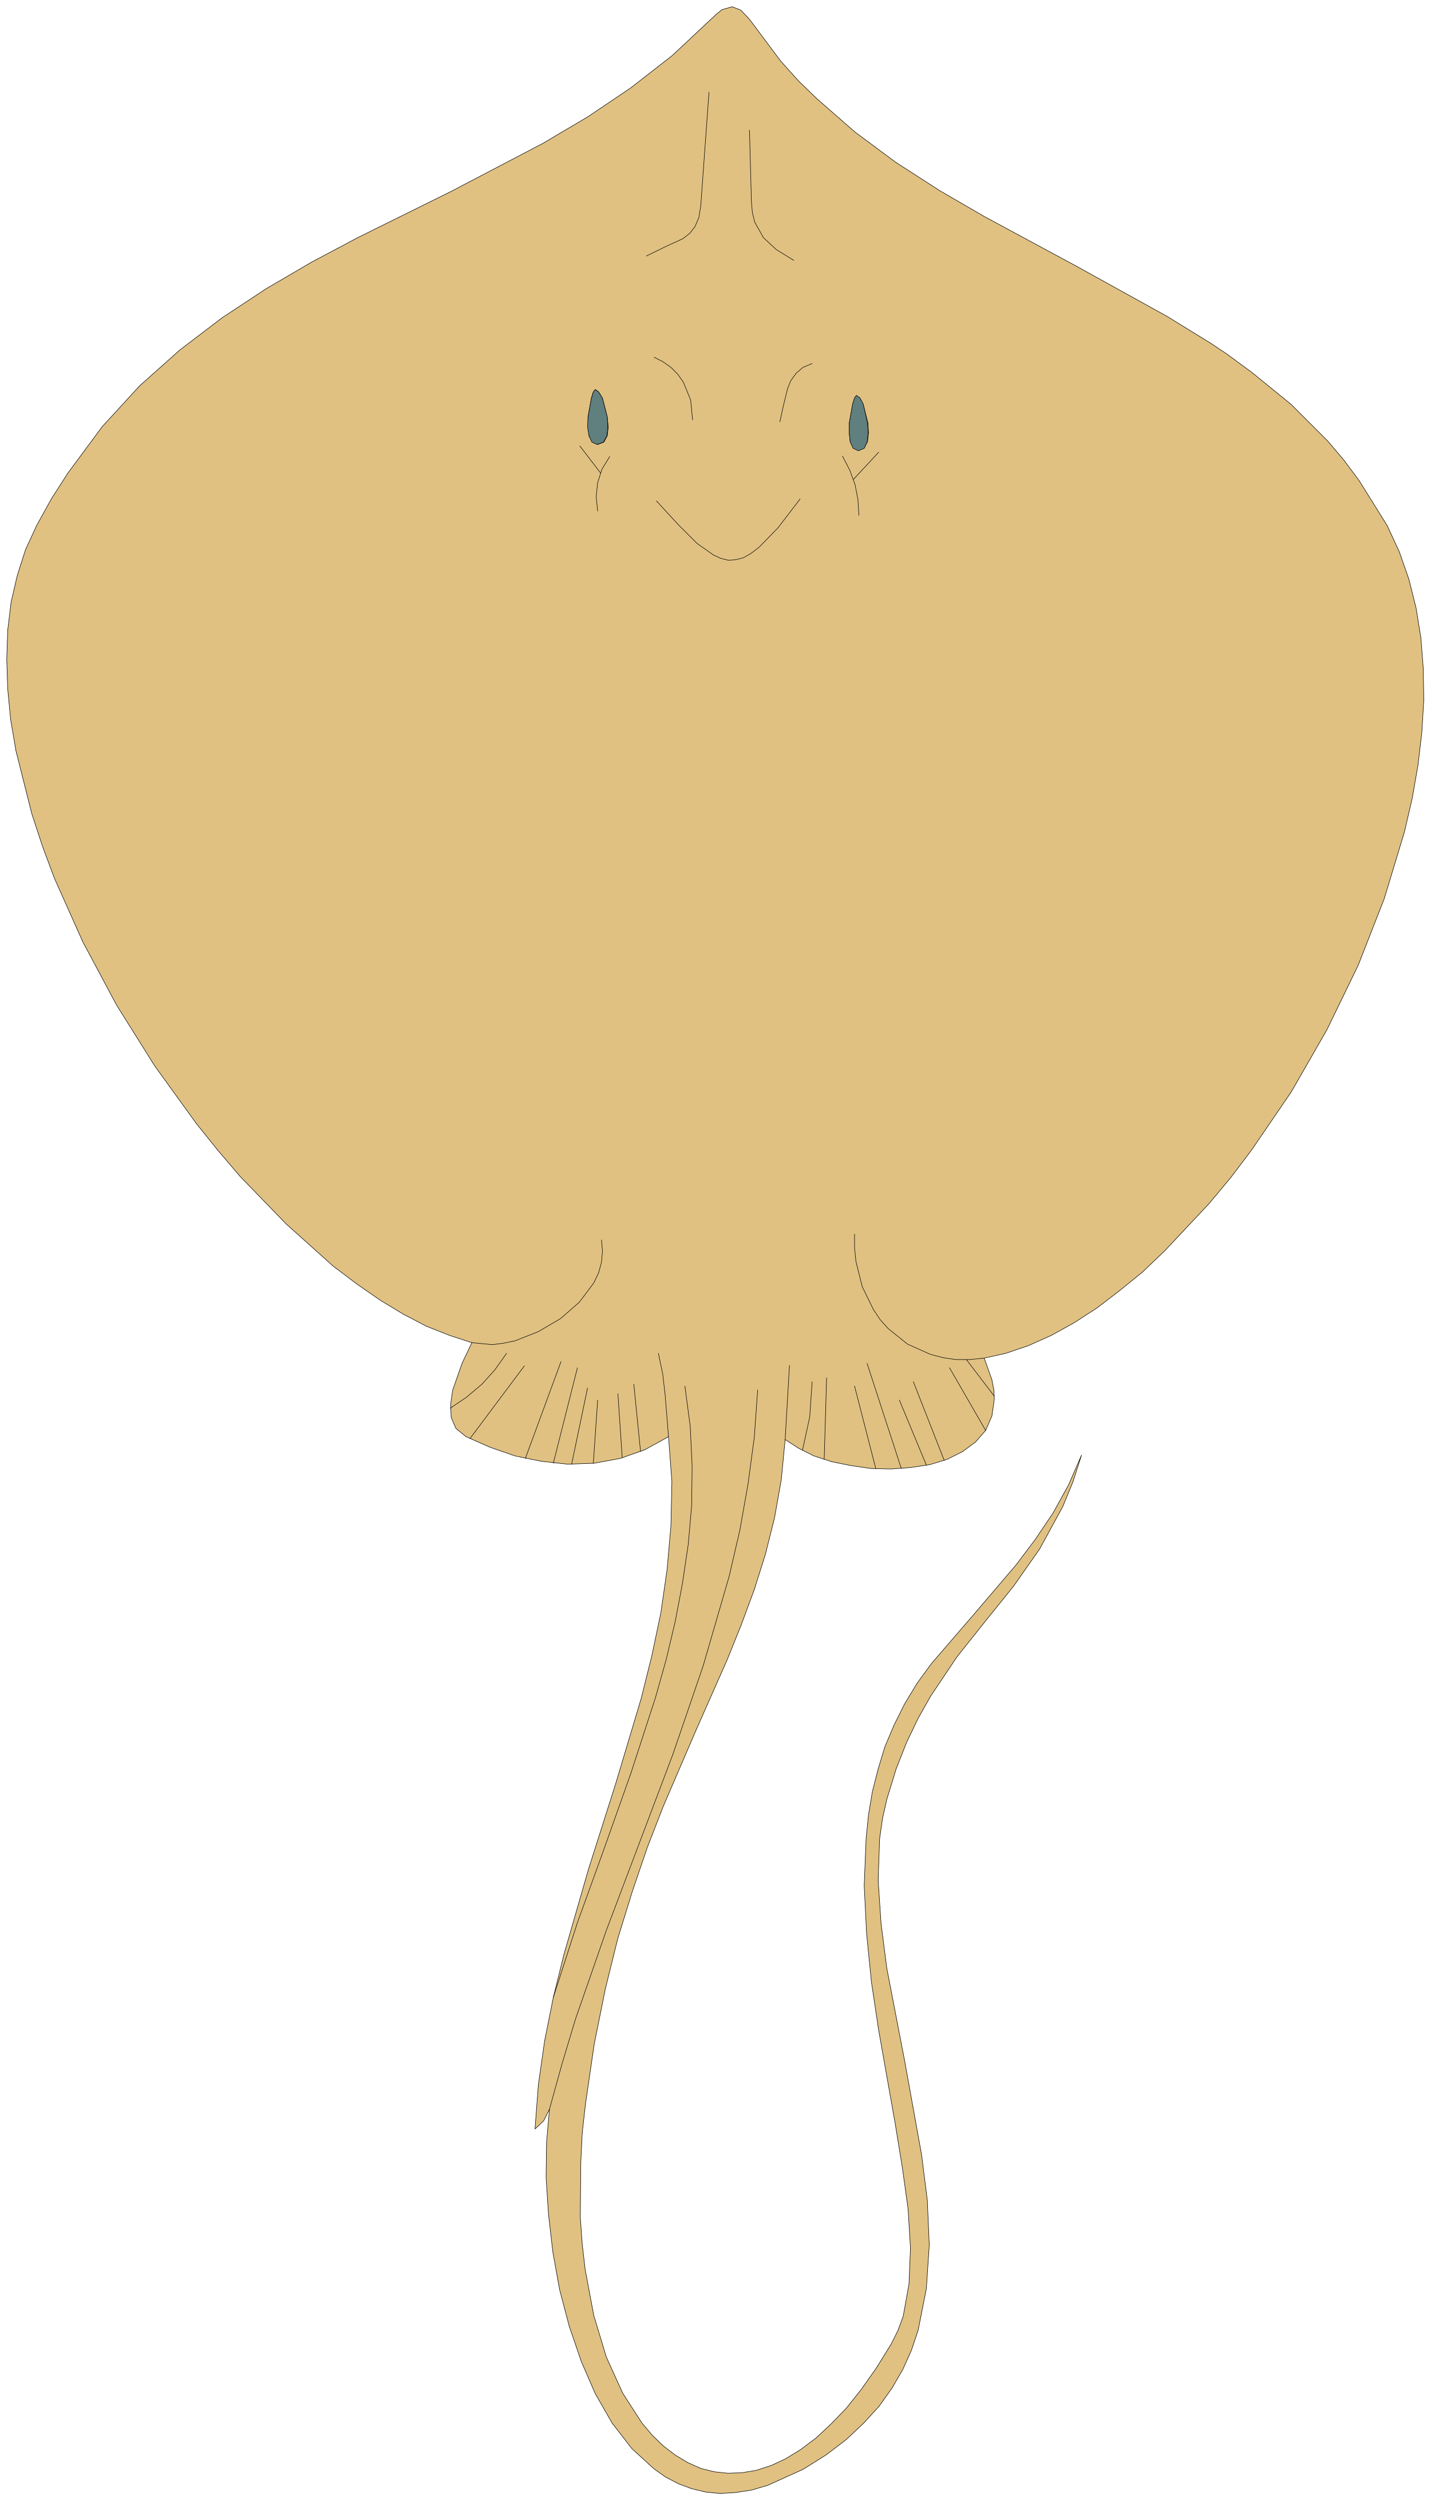 <svg xmlns="http://www.w3.org/2000/svg" width="197.867" height="3.6in" fill-rule="evenodd" stroke-linecap="round" preserveAspectRatio="none" viewBox="0 0 2969 5185"><style>.pen0{stroke:#000;stroke-width:1;stroke-linejoin:round}.pen1{stroke:none}.brush2{fill:none}</style><path d="m1387 2980-49 27-51 18-54 10-55 2-55-6-54-11-52-18-50-22-21-17-10-23-1-27 4-29 20-57 20-42-46-15-48-19-48-25-48-29-49-34-49-37-97-87-96-99-46-54-45-56-86-119-79-126-70-131-59-132-25-67-22-67-33-131-11-65-6-63-2-62 2-60 7-58 13-56 17-53 23-50 31-56 34-53 71-96 78-85 83-74 88-67 91-60 94-55 96-51 194-96 191-100 93-55 89-60 86-67 80-75 12-11 11-9 21-6 18 7 18 19 65 87 36 40 38 37 80 70 85 63 90 58 93 54 191 103 188 104 91 56 33 22 53 39 81 66 75 75 34 40 32 43 58 93 25 54 20 57 15 60 10 62 5 64 1 65-4 67-8 68-12 69-16 69-42 139-54 138-65 134-74 129-82 120-43 57-45 54-92 98-46 44-48 39-47 36-48 31-47 26-47 21-47 16-45 10 16 45 4 21 1 19-5 35-13 30-21 24-27 20-32 16-36 11-40 6-41 3-41-1-41-6-40-8-37-12-32-16-28-18-8 83-14 79-19 76-23 73-27 73-29 72-65 147-68 158-33 85-31 91-30 97-26 105-23 114-18 123-7 62-3 61-1 115 4 55 6 52 18 96 26 86 34 75 40 62 22 26 23 22 25 19 25 15 27 12 28 7 28 3 29-1 30-5 31-10 30-14 31-19 32-24 31-29 32-33 31-39 31-44 31-50 14-28 11-30 12-67 3-74-5-82-12-86-15-92-34-192-15-100-10-100-5-100 4-98 5-49 8-48 12-47 14-46 19-45 22-44 26-43 30-41 88-102 87-102 40-53 37-55 32-58 27-62-18 56-21 51-48 88-54 77-58 72-59 74-55 82-26 46-24 50-22 56-19 62-9 40-6 42-3 86 6 90 12 93 37 192 35 194 12 95 4 93-6 90-17 86-14 42-18 40-22 38-27 38-32 35-36 34-42 32-48 30-73 33-34 10-33 5-32 2-30-3-29-7-27-10-27-14-24-17-46-42-41-53-35-61-29-67-25-73-20-76-14-78-9-78-5-77 1-73 6-68-12 24-18 17 7-92 13-91 18-90 22-89 51-177 56-176 53-177 22-88 19-90 13-90 8-91 2-92-7-93z" class="pen1" style="fill:#e0c182"/><path d="m1387 2980-49 27-51 18-54 10-55 2-55-6-54-11-52-18-50-22-21-17-10-23-1-27 4-29 20-57 20-42-46-15-48-19-48-25-48-29-49-34-49-37-97-87-96-99-46-54-45-56-86-119-79-126-70-131-59-132-25-67-22-67-33-131-11-65-6-63-2-62 2-60 7-58 13-56 17-53 23-50 31-56 34-53 71-96 78-85 83-74 88-67 91-60 94-55 96-51 194-96 191-100 93-55 89-60 86-67 80-75 12-11 11-9 21-6 18 7 18 19 65 87 36 40 38 37 80 70 85 63 90 58 93 54 191 103 188 104 91 56 33 22 53 39 81 66 75 75 34 40 32 43 58 93 25 54 20 57 15 60 10 62 5 64 1 65-4 67-8 68-12 69-16 69-42 139-54 138-65 134-74 129-82 120-43 57-45 54-92 98-46 44-48 39-47 36-48 31-47 26-47 21-47 16-45 10 16 45 4 21 1 19-5 35-13 30-21 24-27 20-32 16-36 11-40 6-41 3-41-1-41-6-40-8-37-12-32-16-28-18-8 83-14 79-19 76-23 73-27 73-29 72-65 147-68 158-33 85-31 91-30 97-26 105-23 114-18 123-7 62-3 61-1 115 4 55 6 52 18 96 26 86 34 75 40 62 22 26 23 22 25 19 25 15 27 12 28 7 28 3 29-1 30-5 31-10 30-14 31-19 32-24 31-29 32-33 31-39 31-44 31-50 14-28 11-30 12-67 3-74-5-82-12-86-15-92-34-192-15-100-10-100-5-100 4-98 5-49 8-48 12-47 14-46 19-45 22-44 26-43 30-41 88-102 87-102 40-53 37-55 32-58 27-62-18 56-21 51-48 88-54 77-58 72-59 74-55 82-26 46-24 50-22 56-19 62-9 40-6 42-3 86 6 90 12 93 37 192 35 194 12 95 4 93-6 90-17 86-14 42-18 40-22 38-27 38-32 35-36 34-42 32-48 30-73 33-34 10-33 5-32 2-30-3-29-7-27-10-27-14-24-17-46-42-41-53-35-61-29-67-25-73-20-76-14-78-9-78-5-77 1-73 6-68-12 24-18 17 7-92 13-91 18-90 22-89 51-177 56-176 53-177 22-88 19-90 13-90 8-91 2-92-7-93z" class="pen0 brush2"/><path fill="none" d="m1387 2980-7-87-5-43-9-43m55 68 11 83 4 83-1 82-7 80-12 81-15 79-19 80-22 78-51 157-55 155-56 155-50 155m-8 232 26-94 28-93 64-184 138-365 63-184 54-186 22-95 17-96 13-97 7-98m57 103 9-154m47 34-5 73-15 69m45 19 5-169m58 17 44 171m53 0-71-218m67 76 56 135m37-10-64-163m75-29 75 130m18-71-58-76m37-3-30 3h-29l-27-4-26-7-47-21-40-32-17-19-14-21-23-47-13-52-3-28v-29m-525 12 2 23-2 23-6 22-10 21-30 40-39 34-46 27-48 19-24 5-23 3-43-4h2-2m72 22-24 34-27 30-32 27-34 23m41 63 113-151m76-9-74 201m58 10 50-198m21 42-33 158m45-2 9-131m42-13 9 133m38-13-14-140m467-1802-2-33-6-31-11-30-15-29m23 48 52-56m-138-184-19 8-14 12-11 15-7 17-9 37-7 32" class="pen0"/><path d="m1777 821 7 5 7 13 10 39 1 20-2 18-7 13-11 5-11-5-7-13-2-18v-20l7-39 4-13 4-5z" class="pen0 brush2"/><path fill="none" d="m1660 1035-46 60-39 40-17 13-16 9-16 4-15 1-16-4-15-7-34-24-38-38-46-50m-122 21-3-30 3-29 9-28 16-26m-19 34-43-56" class="pen0"/><path d="m1240 922-11-5-7-13-2-18v-21l7-39 4-13 4-5 7 5 8 13 10 39 2 21-2 18-7 13-13 5z" class="pen0 brush2"/><path fill="none" d="m1437 871-4-41-15-37-12-17-14-14-17-12-18-9m-16-210 41-20 35-16 14-11 11-14 8-19 4-25 17-235m84 79 4 148 2 23 5 20 18 32 27 25 36 22" class="pen0"/><path d="m1239 922-11-5-6-13-3-18 1-21 7-39 4-13 4-5 7 5 8 13 10 39 1 21-2 18-7 13-13 5zm542 13-11-5-6-13-2-18v-21l7-40 4-13 4-5 7 5 7 13 9 40 1 21-2 18-6 13-12 5z" class="pen1" style="fill:#607f7f"/><path d="m1239 922-11-5-6-13-3-18 1-21 7-39 4-13 4-5 7 5 8 13 10 39 1 21-2 18-7 13-13 5zm542 13-11-5-6-13-2-18v-21l7-40 4-13 4-5 7 5 7 13 9 40 1 21-2 18-6 13-12 5z" class="pen0 brush2"/></svg>
